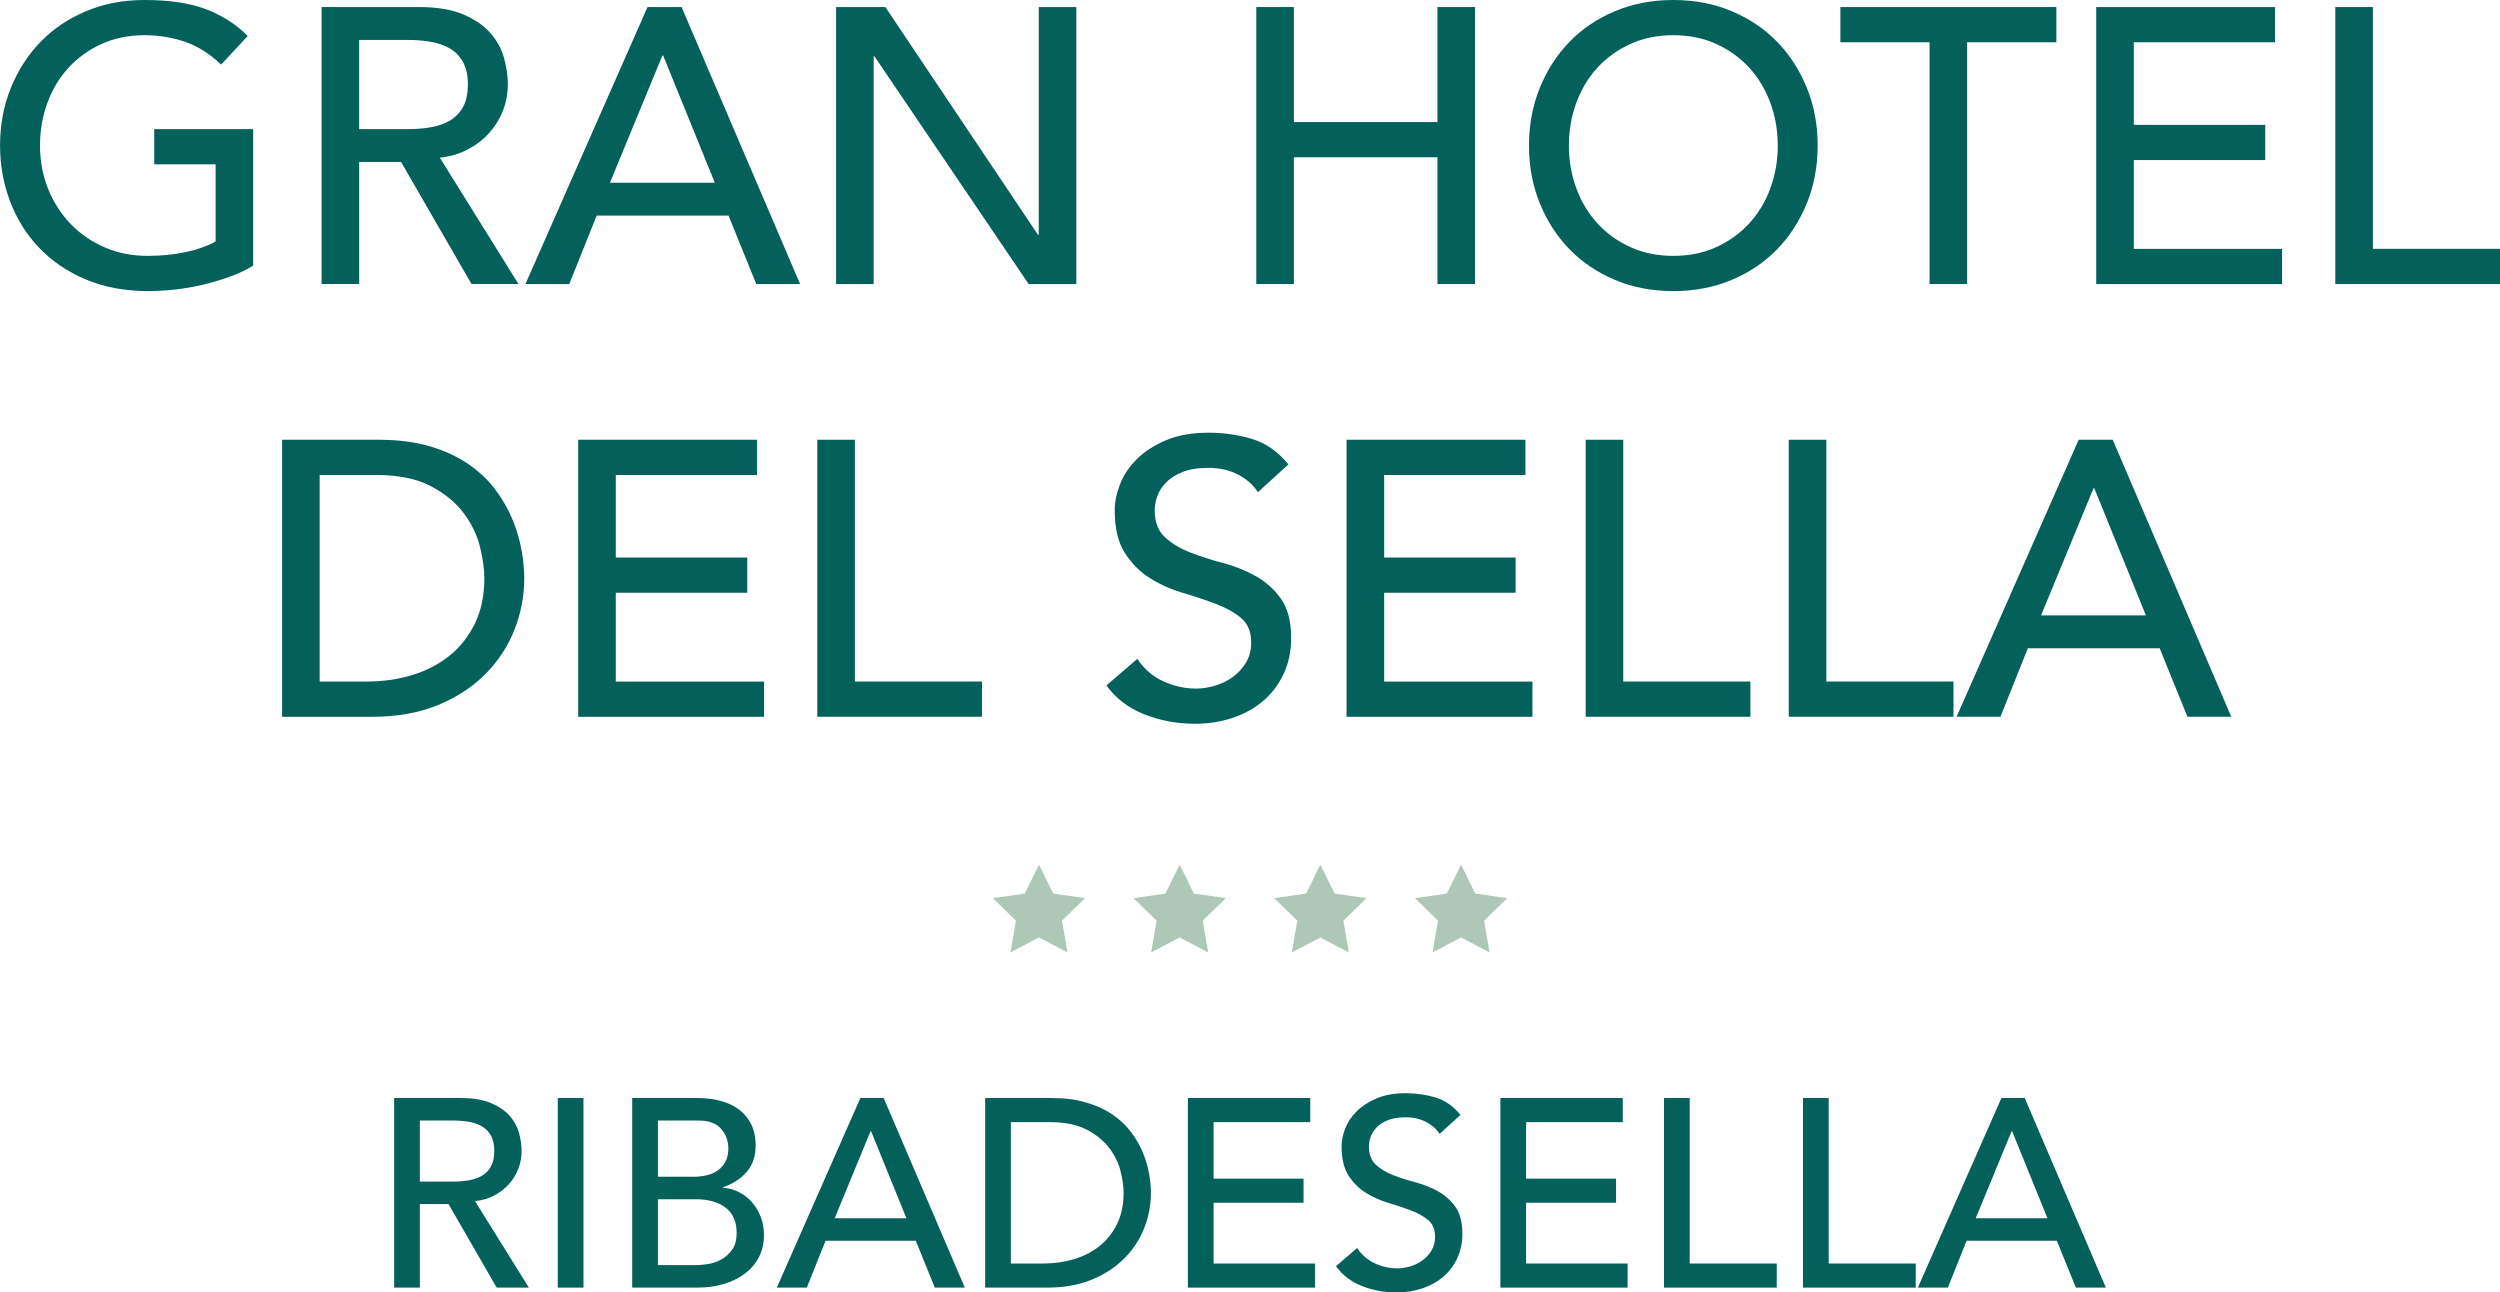 <?xml version="1.0" encoding="UTF-8"?>
<svg id="Logo" xmlns="http://www.w3.org/2000/svg" viewBox="0 0 560.14 289.58">
  <defs>
    <style>
      .cls-1 {
        fill: #aec8b7;
      }

      .cls-1, .cls-2 {
        stroke-width: 0px;
      }

      .cls-2 {
        fill: #03605b;
      }
    </style>
  </defs>
  <g>
    <path class="cls-2" d="M88.31,246.02h14.94c2.72,0,4.96.37,6.72,1.11,1.76.74,3.15,1.68,4.17,2.82,1.02,1.14,1.73,2.42,2.13,3.84s.6,2.79.6,4.11-.24,2.67-.72,3.93c-.48,1.26-1.17,2.4-2.07,3.42-.9,1.02-2,1.88-3.3,2.58-1.3.7-2.75,1.13-4.35,1.29l12.06,19.38h-7.2l-10.8-18.72h-6.42v18.72h-5.76v-42.48ZM94.07,264.74h7.56c1.12,0,2.23-.09,3.33-.27,1.1-.18,2.08-.51,2.94-.99.86-.48,1.55-1.17,2.07-2.07.52-.9.78-2.07.78-3.51s-.26-2.61-.78-3.51c-.52-.9-1.21-1.59-2.07-2.07-.86-.48-1.84-.81-2.94-.99-1.1-.18-2.21-.27-3.33-.27h-7.56v13.68Z"/>
    <path class="cls-2" d="M124.97,246.02h5.76v42.48h-5.76v-42.48Z"/>
    <path class="cls-2" d="M141.65,246.02h14.76c1.84,0,3.55.22,5.13.66s2.94,1.09,4.08,1.95c1.14.86,2.04,1.96,2.7,3.3.66,1.34.99,2.91.99,4.71,0,2.44-.68,4.43-2.04,5.97-1.36,1.54-3.12,2.67-5.28,3.39v.12c1.28.08,2.48.41,3.6.99,1.12.58,2.09,1.34,2.91,2.28.82.94,1.47,2.03,1.95,3.27.48,1.24.72,2.58.72,4.02,0,1.92-.39,3.61-1.17,5.07-.78,1.46-1.85,2.69-3.21,3.69-1.36,1-2.94,1.76-4.74,2.28-1.8.52-3.74.78-5.82.78h-14.58v-42.48ZM147.41,263.66h7.86c1.08,0,2.1-.11,3.06-.33.96-.22,1.8-.59,2.52-1.11.72-.52,1.29-1.18,1.71-1.98.42-.8.63-1.78.63-2.94,0-1.68-.54-3.14-1.62-4.38-1.08-1.24-2.78-1.86-5.1-1.86h-9.06v12.6ZM147.41,283.46h8.46c.88,0,1.85-.09,2.91-.27,1.06-.18,2.05-.54,2.97-1.08.92-.54,1.7-1.27,2.34-2.19.64-.92.96-2.14.96-3.66,0-2.52-.82-4.41-2.46-5.67-1.64-1.26-3.86-1.89-6.66-1.89h-8.52v14.76Z"/>
    <path class="cls-2" d="M192.77,246.02h5.22l18.18,42.48h-6.72l-4.26-10.5h-20.22l-4.2,10.5h-6.72l18.72-42.48ZM203.09,272.96l-7.92-19.5h-.12l-8.04,19.5h16.08Z"/>
    <path class="cls-2" d="M220.73,246.02h14.82c3,0,5.63.34,7.89,1.02,2.26.68,4.22,1.59,5.88,2.73s3.04,2.45,4.14,3.93c1.1,1.48,1.97,3,2.61,4.56.64,1.56,1.1,3.12,1.38,4.68.28,1.56.42,3,.42,4.32,0,2.72-.5,5.35-1.5,7.89-1,2.54-2.48,4.8-4.44,6.78-1.96,1.98-4.39,3.57-7.29,4.77-2.9,1.2-6.25,1.8-10.05,1.8h-13.86v-42.48ZM226.49,283.1h7.26c2.44,0,4.75-.33,6.93-.99,2.18-.66,4.09-1.65,5.73-2.97s2.94-2.97,3.9-4.95,1.44-4.29,1.44-6.93c0-1.36-.22-2.95-.66-4.77-.44-1.82-1.27-3.55-2.49-5.19-1.22-1.64-2.91-3.03-5.07-4.17-2.16-1.14-4.96-1.71-8.4-1.71h-8.64v31.68Z"/>
    <path class="cls-2" d="M266.15,246.02h27.42v5.4h-21.66v12.66h20.16v5.4h-20.16v13.62h22.74v5.4h-28.5v-42.48Z"/>
    <path class="cls-2" d="M304.07,279.62c1.04,1.56,2.37,2.71,3.99,3.45,1.62.74,3.29,1.11,5.01,1.11.96,0,1.94-.15,2.94-.45s1.91-.75,2.73-1.35c.82-.6,1.49-1.34,2.01-2.22.52-.88.78-1.9.78-3.06,0-1.64-.52-2.89-1.56-3.75-1.04-.86-2.33-1.58-3.87-2.16-1.54-.58-3.22-1.14-5.04-1.68-1.82-.54-3.5-1.29-5.04-2.25-1.54-.96-2.83-2.25-3.87-3.87-1.04-1.62-1.56-3.81-1.56-6.57,0-1.24.27-2.56.81-3.96.54-1.4,1.39-2.68,2.55-3.84s2.65-2.13,4.47-2.91,4.01-1.17,6.57-1.17c2.32,0,4.54.32,6.66.96,2.12.64,3.98,1.94,5.58,3.9l-4.68,4.26c-.72-1.12-1.74-2.02-3.06-2.7-1.32-.68-2.82-1.02-4.5-1.02s-2.93.21-3.99.63c-1.06.42-1.91.96-2.55,1.62-.64.66-1.09,1.37-1.35,2.13s-.39,1.46-.39,2.1c0,1.8.52,3.18,1.56,4.14,1.04.96,2.33,1.74,3.87,2.34,1.54.6,3.22,1.14,5.04,1.62,1.82.48,3.5,1.15,5.04,2.01,1.54.86,2.83,2.02,3.87,3.48,1.04,1.46,1.56,3.47,1.56,6.03,0,2.04-.39,3.88-1.17,5.52-.78,1.64-1.83,3.02-3.15,4.14s-2.88,1.98-4.68,2.58c-1.8.6-3.72.9-5.76.9-2.72,0-5.3-.48-7.74-1.44-2.44-.96-4.38-2.44-5.82-4.44l4.74-4.08Z"/>
    <path class="cls-2" d="M336.17,246.02h27.42v5.4h-21.66v12.66h20.16v5.4h-20.16v13.62h22.74v5.4h-28.5v-42.48Z"/>
    <path class="cls-2" d="M372.83,246.02h5.76v37.08h19.5v5.4h-25.26v-42.48Z"/>
    <path class="cls-2" d="M403.97,246.02h5.76v37.08h19.5v5.4h-25.26v-42.48Z"/>
    <path class="cls-2" d="M448.43,246.02h5.22l18.18,42.48h-6.72l-4.26-10.5h-20.22l-4.2,10.5h-6.72l18.72-42.48ZM458.75,272.96l-7.92-19.5h-.12l-8.04,19.5h16.08Z"/>
  </g>
  <g>
    <path class="cls-2" d="M56.72,28.93v30.59c-1.52.94-3.24,1.75-5.17,2.45-1.93.7-3.93,1.3-6,1.8-2.08.5-4.18.86-6.31,1.1-2.13.23-4.13.35-6,.35-5.26,0-9.95-.88-14.07-2.63-4.12-1.75-7.6-4.12-10.43-7.1-2.83-2.98-5-6.44-6.49-10.39s-2.24-8.11-2.24-12.49c0-4.62.8-8.91,2.41-12.89,1.61-3.97,3.83-7.42,6.66-10.34,2.83-2.92,6.24-5.22,10.21-6.88,3.97-1.67,8.33-2.5,13.06-2.5,5.73,0,10.4.72,14.03,2.15,3.62,1.43,6.66,3.41,9.12,5.92l-5.96,6.4c-2.57-2.45-5.29-4.16-8.15-5.13-2.86-.96-5.87-1.45-9.03-1.45-3.57,0-6.78.66-9.64,1.97-2.86,1.31-5.32,3.08-7.36,5.3-2.05,2.22-3.62,4.84-4.73,7.85-1.11,3.01-1.67,6.21-1.67,9.6s.61,6.77,1.84,9.77c1.23,3.01,2.92,5.63,5.08,7.85,2.16,2.22,4.7,3.96,7.63,5.22,2.92,1.26,6.11,1.88,9.55,1.88,2.98,0,5.8-.28,8.46-.83,2.66-.55,4.92-1.36,6.79-2.41v-17.27h-13.76v-7.89h22.18Z"/>
    <path class="cls-2" d="M72.06,1.58h21.83c3.97,0,7.25.54,9.82,1.62,2.57,1.08,4.6,2.45,6.09,4.12s2.53,3.54,3.11,5.61c.58,2.08.88,4.08.88,6s-.35,3.9-1.05,5.74-1.71,3.51-3.02,5-2.92,2.75-4.82,3.77c-1.9,1.02-4.02,1.65-6.36,1.88l17.62,28.31h-10.52l-15.78-27.35h-9.38v27.35h-8.42V1.58ZM80.47,28.93h11.04c1.64,0,3.26-.13,4.87-.39,1.61-.26,3.04-.75,4.29-1.45s2.26-1.71,3.02-3.02c.76-1.31,1.14-3.02,1.14-5.13s-.38-3.81-1.14-5.13c-.76-1.31-1.77-2.32-3.02-3.02-1.26-.7-2.69-1.18-4.29-1.45-1.61-.26-3.23-.39-4.87-.39h-11.04v19.99Z"/>
    <path class="cls-2" d="M145.08,1.58h7.63l26.56,62.06h-9.82l-6.22-15.34h-29.54l-6.14,15.34h-9.82L145.08,1.58ZM160.16,40.94l-11.57-28.49h-.18l-11.75,28.49h23.49Z"/>
    <path class="cls-2" d="M187.33,1.58h11.04l34.19,51.02h.18V1.58h8.42v62.06h-10.69l-34.54-51.02h-.18v51.02h-8.42V1.58Z"/>
    <path class="cls-2" d="M281.48,1.58h8.42v25.77h32.17V1.58h8.42v62.06h-8.42v-28.4h-32.17v28.4h-8.42V1.58Z"/>
    <path class="cls-2" d="M374.92,65.22c-4.73,0-9.09-.83-13.06-2.5-3.97-1.67-7.38-3.96-10.21-6.88-2.84-2.92-5.06-6.37-6.66-10.34-1.61-3.97-2.41-8.27-2.41-12.89s.8-8.91,2.41-12.89c1.61-3.97,3.83-7.42,6.66-10.34,2.83-2.92,6.24-5.22,10.21-6.88,3.97-1.67,8.33-2.5,13.06-2.5s9.09.83,13.06,2.5c3.97,1.67,7.38,3.96,10.21,6.88,2.83,2.92,5.05,6.37,6.66,10.34,1.61,3.98,2.41,8.27,2.41,12.89s-.8,8.91-2.41,12.89c-1.61,3.97-3.83,7.42-6.66,10.34-2.83,2.92-6.24,5.22-10.21,6.88-3.98,1.67-8.33,2.5-13.06,2.5ZM374.92,57.33c3.56,0,6.78-.66,9.64-1.97,2.86-1.31,5.32-3.08,7.36-5.3,2.04-2.22,3.62-4.83,4.73-7.85,1.11-3.01,1.67-6.21,1.67-9.6s-.56-6.59-1.67-9.6c-1.11-3.01-2.69-5.62-4.73-7.85-2.05-2.22-4.5-3.99-7.36-5.3-2.86-1.31-6.08-1.97-9.64-1.97s-6.78.66-9.64,1.97c-2.86,1.31-5.32,3.08-7.36,5.3-2.05,2.22-3.62,4.84-4.73,7.85-1.11,3.01-1.67,6.21-1.67,9.6s.55,6.59,1.67,9.6c1.11,3.01,2.69,5.63,4.73,7.85,2.04,2.22,4.5,3.99,7.36,5.3,2.86,1.31,6.08,1.97,9.64,1.97Z"/>
    <path class="cls-2" d="M432.34,9.47h-19.99V1.58h48.39v7.89h-19.99v54.17h-8.42V9.47Z"/>
    <path class="cls-2" d="M469.68,1.58h40.06v7.89h-31.65v18.5h29.45v7.89h-29.45v19.9h33.22v7.89h-41.64V1.58Z"/>
    <path class="cls-2" d="M523.24,1.58h8.42v54.17h28.49v7.89h-36.91V1.58Z"/>
    <path class="cls-2" d="M63.2,98.53h21.65c4.38,0,8.22.5,11.53,1.49,3.3.99,6.16,2.32,8.59,3.99,2.42,1.67,4.44,3.58,6.05,5.74,1.61,2.16,2.88,4.38,3.81,6.66.93,2.28,1.61,4.56,2.02,6.84.41,2.28.61,4.38.61,6.31,0,3.97-.73,7.82-2.19,11.53-1.46,3.71-3.62,7.01-6.49,9.91-2.86,2.89-6.41,5.22-10.65,6.97-4.24,1.75-9.13,2.63-14.68,2.63h-20.25v-62.06ZM71.62,152.7h10.61c3.56,0,6.94-.48,10.12-1.45,3.18-.96,5.97-2.41,8.37-4.34,2.4-1.93,4.29-4.34,5.7-7.23,1.4-2.89,2.1-6.27,2.1-10.12,0-1.99-.32-4.31-.96-6.97-.64-2.66-1.86-5.19-3.64-7.58-1.78-2.4-4.25-4.43-7.41-6.09-3.16-1.67-7.25-2.5-12.27-2.5h-12.62v46.28Z"/>
    <path class="cls-2" d="M129.56,98.53h40.06v7.89h-31.65v18.5h29.45v7.89h-29.45v19.9h33.22v7.89h-41.64v-62.06Z"/>
    <path class="cls-2" d="M183.12,98.53h8.42v54.17h28.49v7.89h-36.91v-62.06Z"/>
    <path class="cls-2" d="M254.83,147.62c1.52,2.28,3.46,3.96,5.83,5.04,2.37,1.08,4.81,1.62,7.32,1.62,1.4,0,2.83-.22,4.29-.66,1.46-.44,2.79-1.1,3.99-1.97,1.2-.88,2.18-1.96,2.94-3.24.76-1.29,1.14-2.78,1.14-4.47,0-2.4-.76-4.22-2.28-5.48-1.52-1.26-3.4-2.31-5.65-3.16-2.25-.85-4.7-1.67-7.36-2.45-2.66-.79-5.11-1.88-7.36-3.29-2.25-1.4-4.13-3.29-5.65-5.65s-2.28-5.57-2.28-9.6c0-1.81.39-3.74,1.18-5.79.79-2.04,2.03-3.91,3.73-5.61,1.69-1.69,3.87-3.11,6.53-4.25,2.66-1.14,5.86-1.71,9.6-1.71,3.39,0,6.63.47,9.73,1.4,3.1.94,5.81,2.84,8.15,5.7l-6.84,6.22c-1.05-1.64-2.54-2.95-4.47-3.95-1.93-.99-4.12-1.49-6.57-1.49s-4.28.31-5.83.92c-1.55.61-2.79,1.4-3.72,2.37-.94.96-1.59,2-1.97,3.11-.38,1.11-.57,2.13-.57,3.07,0,2.63.76,4.65,2.28,6.05,1.52,1.4,3.4,2.54,5.65,3.42,2.25.88,4.7,1.67,7.36,2.37,2.66.7,5.11,1.68,7.36,2.94,2.25,1.26,4.13,2.95,5.65,5.08,1.52,2.13,2.28,5.07,2.28,8.81,0,2.98-.57,5.67-1.71,8.06-1.14,2.4-2.67,4.41-4.6,6.05-1.93,1.64-4.21,2.89-6.84,3.77-2.63.88-5.44,1.31-8.42,1.31-3.97,0-7.74-.7-11.31-2.1-3.56-1.4-6.4-3.56-8.5-6.49l6.92-5.96Z"/>
    <path class="cls-2" d="M301.72,98.53h40.06v7.89h-31.65v18.5h29.45v7.89h-29.45v19.9h33.22v7.89h-41.64v-62.06Z"/>
    <path class="cls-2" d="M355.28,98.53h8.42v54.17h28.49v7.89h-36.91v-62.06Z"/>
    <path class="cls-2" d="M400.78,98.53h8.42v54.17h28.49v7.89h-36.91v-62.06Z"/>
    <path class="cls-2" d="M465.74,98.53h7.63l26.56,62.06h-9.82l-6.22-15.34h-29.54l-6.14,15.34h-9.82l27.35-62.06ZM480.81,137.89l-11.57-28.49h-.18l-11.75,28.49h23.49Z"/>
  </g>
  <g>
    <polygon class="cls-1" points="232.79 193.73 235.98 200.21 243.12 201.24 237.95 206.28 239.18 213.4 232.79 210.04 226.4 213.4 227.62 206.28 222.45 201.24 229.59 200.21 232.79 193.73"/>
    <polygon class="cls-1" points="264.31 193.73 267.5 200.21 274.65 201.24 269.48 206.28 270.7 213.4 264.31 210.04 257.92 213.4 259.14 206.28 253.97 201.24 261.12 200.21 264.31 193.73"/>
    <polygon class="cls-1" points="295.83 193.73 299.03 200.21 306.17 201.24 301 206.28 302.22 213.4 295.83 210.04 289.44 213.4 290.67 206.28 285.5 201.24 292.64 200.21 295.83 193.73"/>
    <polygon class="cls-1" points="327.36 193.73 330.55 200.21 337.7 201.24 332.53 206.28 333.75 213.4 327.36 210.04 320.97 213.4 322.19 206.28 317.02 201.24 324.16 200.21 327.36 193.73"/>
  </g>
</svg>